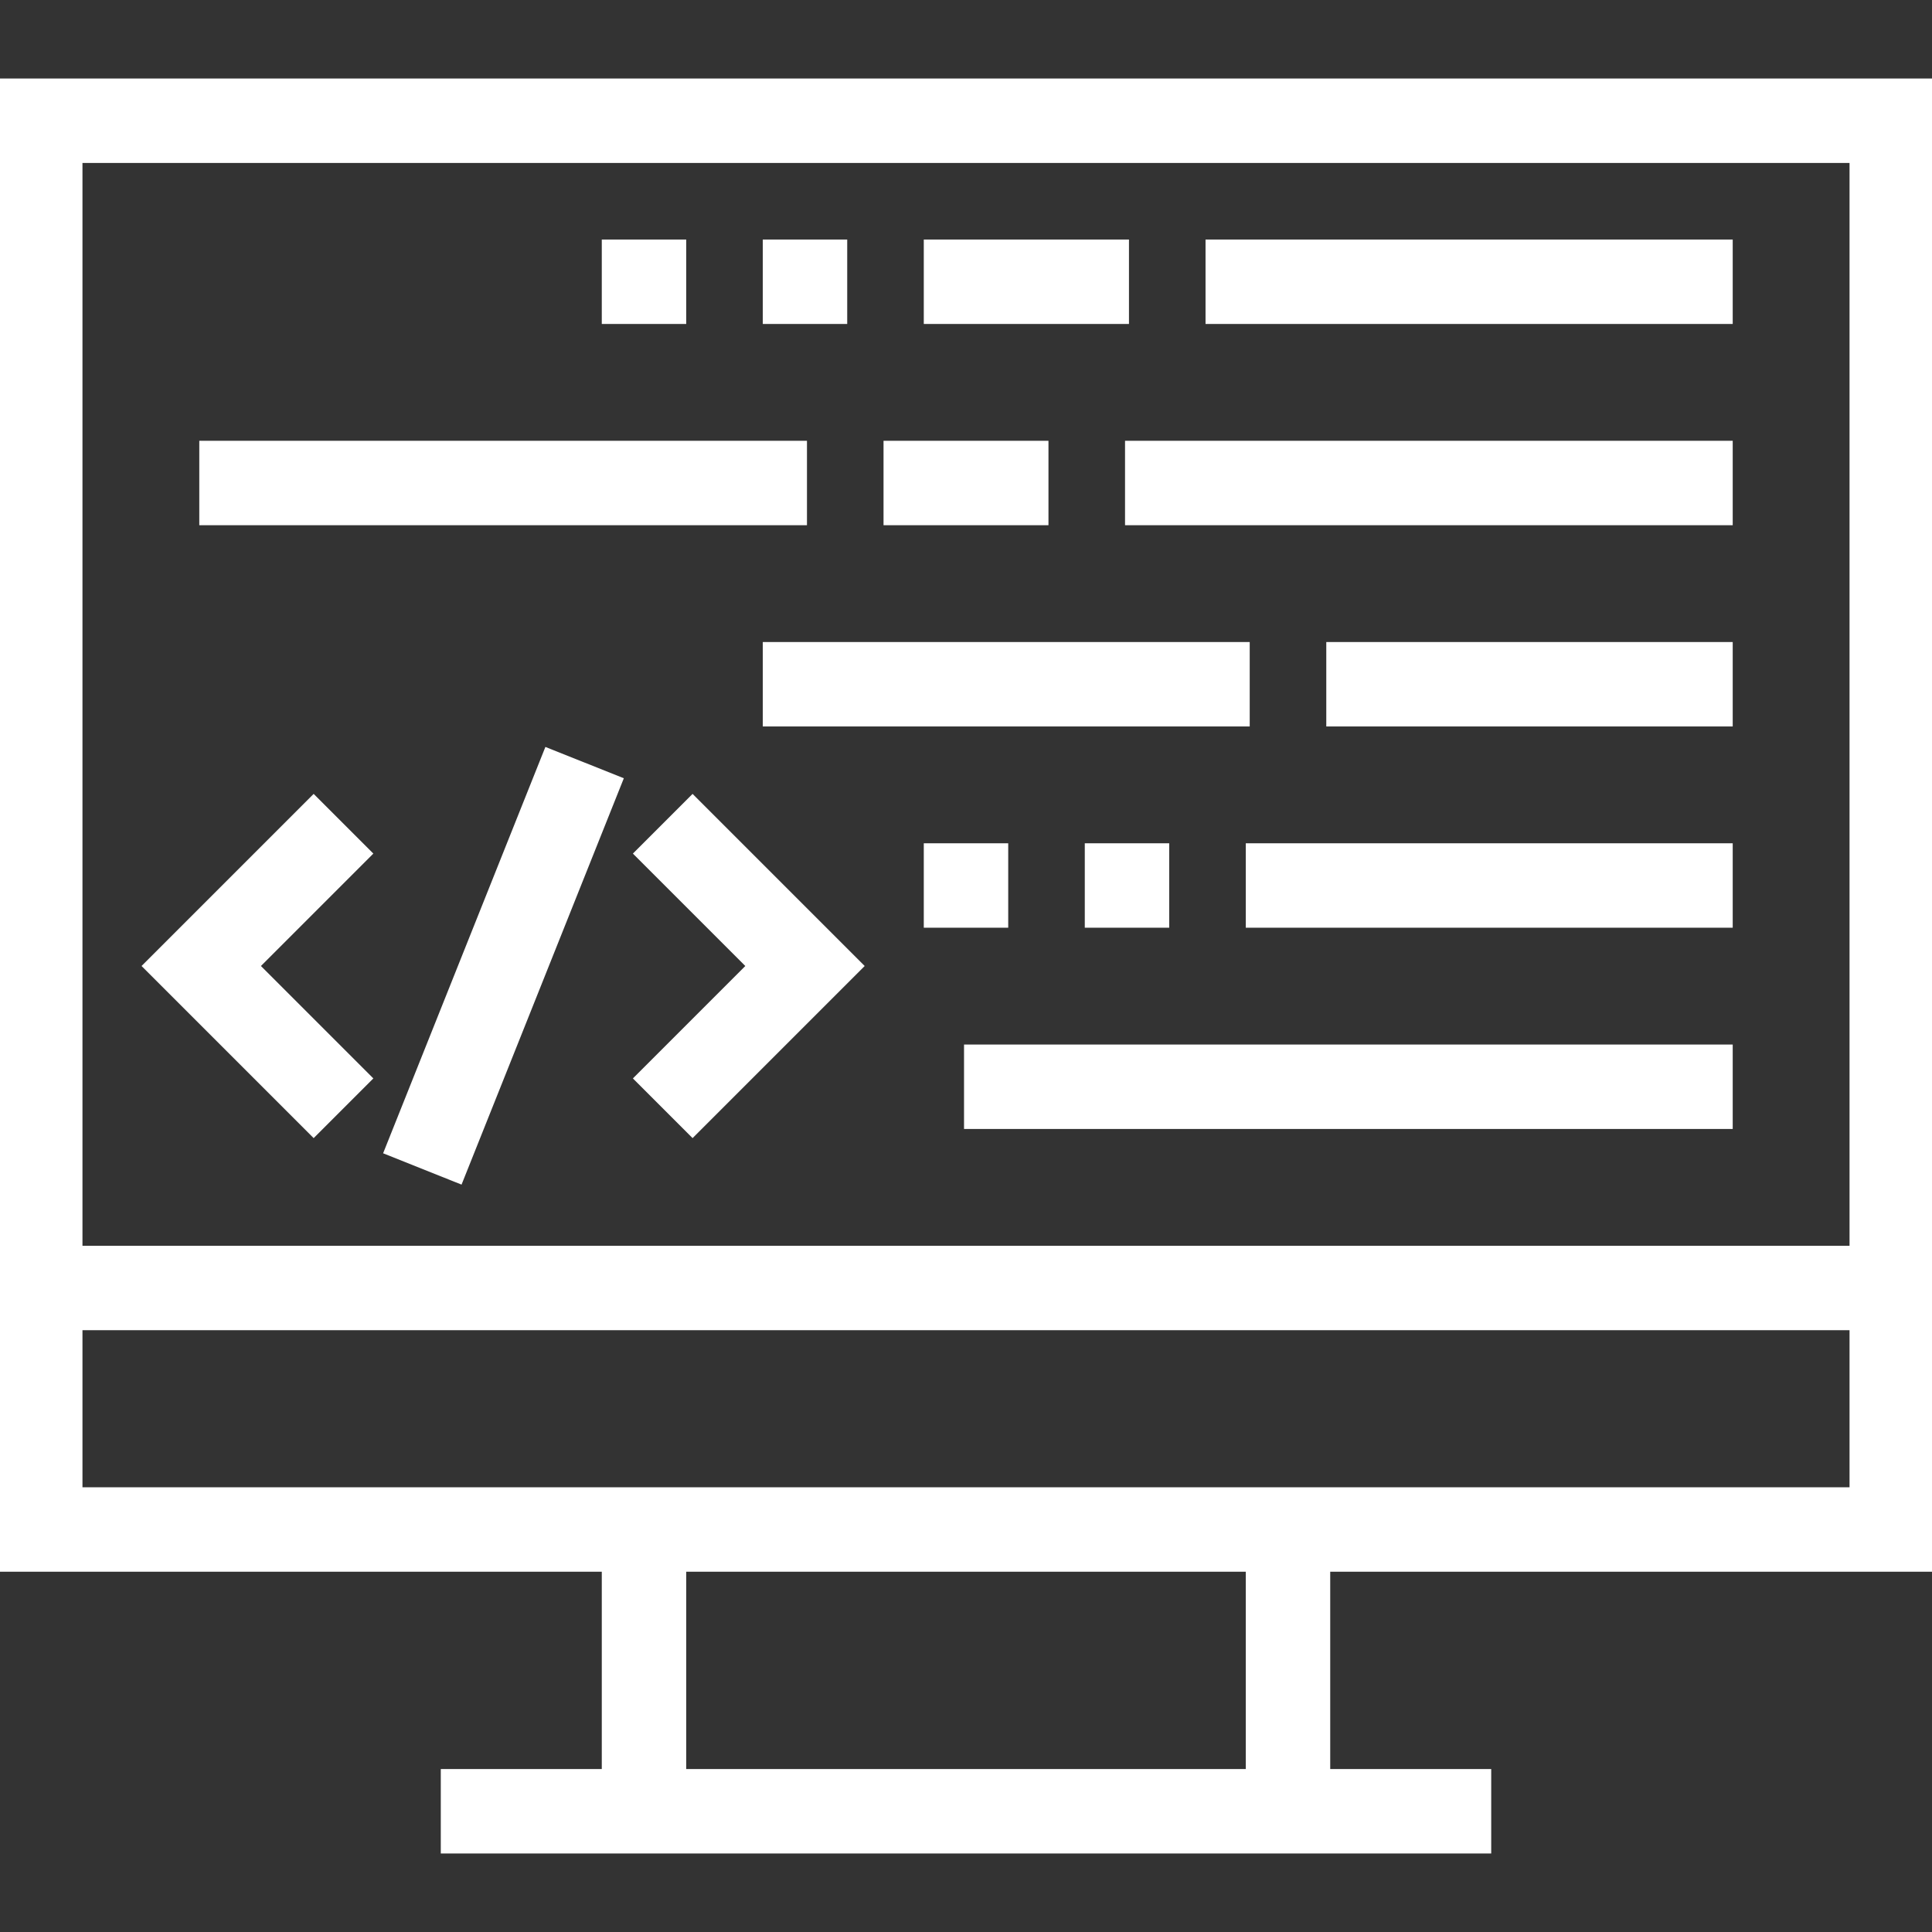 <!DOCTYPE svg PUBLIC "-//W3C//DTD SVG 1.1//EN" "http://www.w3.org/Graphics/SVG/1.1/DTD/svg11.dtd">
<!-- Uploaded to: SVG Repo, www.svgrepo.com, Transformed by: SVG Repo Mixer Tools -->
<svg fill="#fff" version="1.1" id="Layer_1" xmlns="http://www.w3.org/2000/svg" xmlns:xlink="http://www.w3.org/1999/xlink" viewBox="0 0 491.52 491.52" xml:space="preserve" width="800px" height="800px" stroke="#fff">
<rect x="0" y="0" width="491.52" height="491.52" fill="#333333" stroke="none"/>
<g id="SVGRepo_bgCarrier" stroke-width="0"/>
<g id="SVGRepo_tracerCarrier" stroke-linecap="round" stroke-linejoin="round"/>
<g id="SVGRepo_iconCarrier"> <g> <g> <path d="M491.52,399.36V20.48H0v378.88h153.6v51.2h-40.96v20.48h266.24v-20.48h-40.96v-51.2H491.52z M20.48,40.96h450.56v276.48 H20.48V40.96z M317.44,450.56H174.08v-51.2h143.36V450.56z M20.48,378.88v-40.96h450.56v40.96H20.48z"/> </g> </g> <g> <g> <rect x="307.2" y="61.44" width="133.12" height="20.48"/> </g> </g> <g> <g> <rect x="235.52" y="61.44" width="51.2" height="20.48"/> </g> </g> <g> <g> <rect x="194.56" y="61.44" width="20.48" height="20.48"/> </g> </g> <g> <g> <rect x="153.6" y="61.44" width="20.48" height="20.48"/> </g> </g> <g> <g> <rect x="317.44" y="215.04" width="122.88" height="20.48"/> </g> </g> <g> <g> <rect x="276.48" y="215.04" width="20.48" height="20.48"/> </g> </g> <g> <g> <rect x="235.52" y="215.04" width="20.48" height="20.48"/> </g> </g> <g> <g> <rect x="337.92" y="163.84" width="102.4" height="20.48"/> </g> </g> <g> <g> <rect x="194.56" y="163.84" width="122.88" height="20.48"/> </g> </g> <g> <g> <rect x="225.28" y="112.64" width="40.96" height="20.48"/> </g> </g> <g> <g> <rect x="286.72" y="112.64" width="153.6" height="20.48"/> </g> </g> <g> <g> <rect x="51.2" y="112.64" width="153.6" height="20.48"/> </g> </g> <g> <g> <rect x="245.76" y="266.24" width="194.56" height="20.48"/> </g> </g> <g> <g> <polygon points="176.2,202.68 161.72,217.16 190.32,245.76 161.72,274.36 176.2,288.84 219.28,245.76 "/> </g> </g> <g> <g> <polygon points="94.28,217.16 79.8,202.68 36.72,245.76 79.8,288.84 94.28,274.36 65.68,245.76 "/> </g> </g> <g> <g> <rect x="72.86" y="235.538" transform="matrix(0.371 -0.929 0.929 0.371 -147.728 273.431)" width="110.281" height="20.48"/> </g> </g> </g>
</svg>